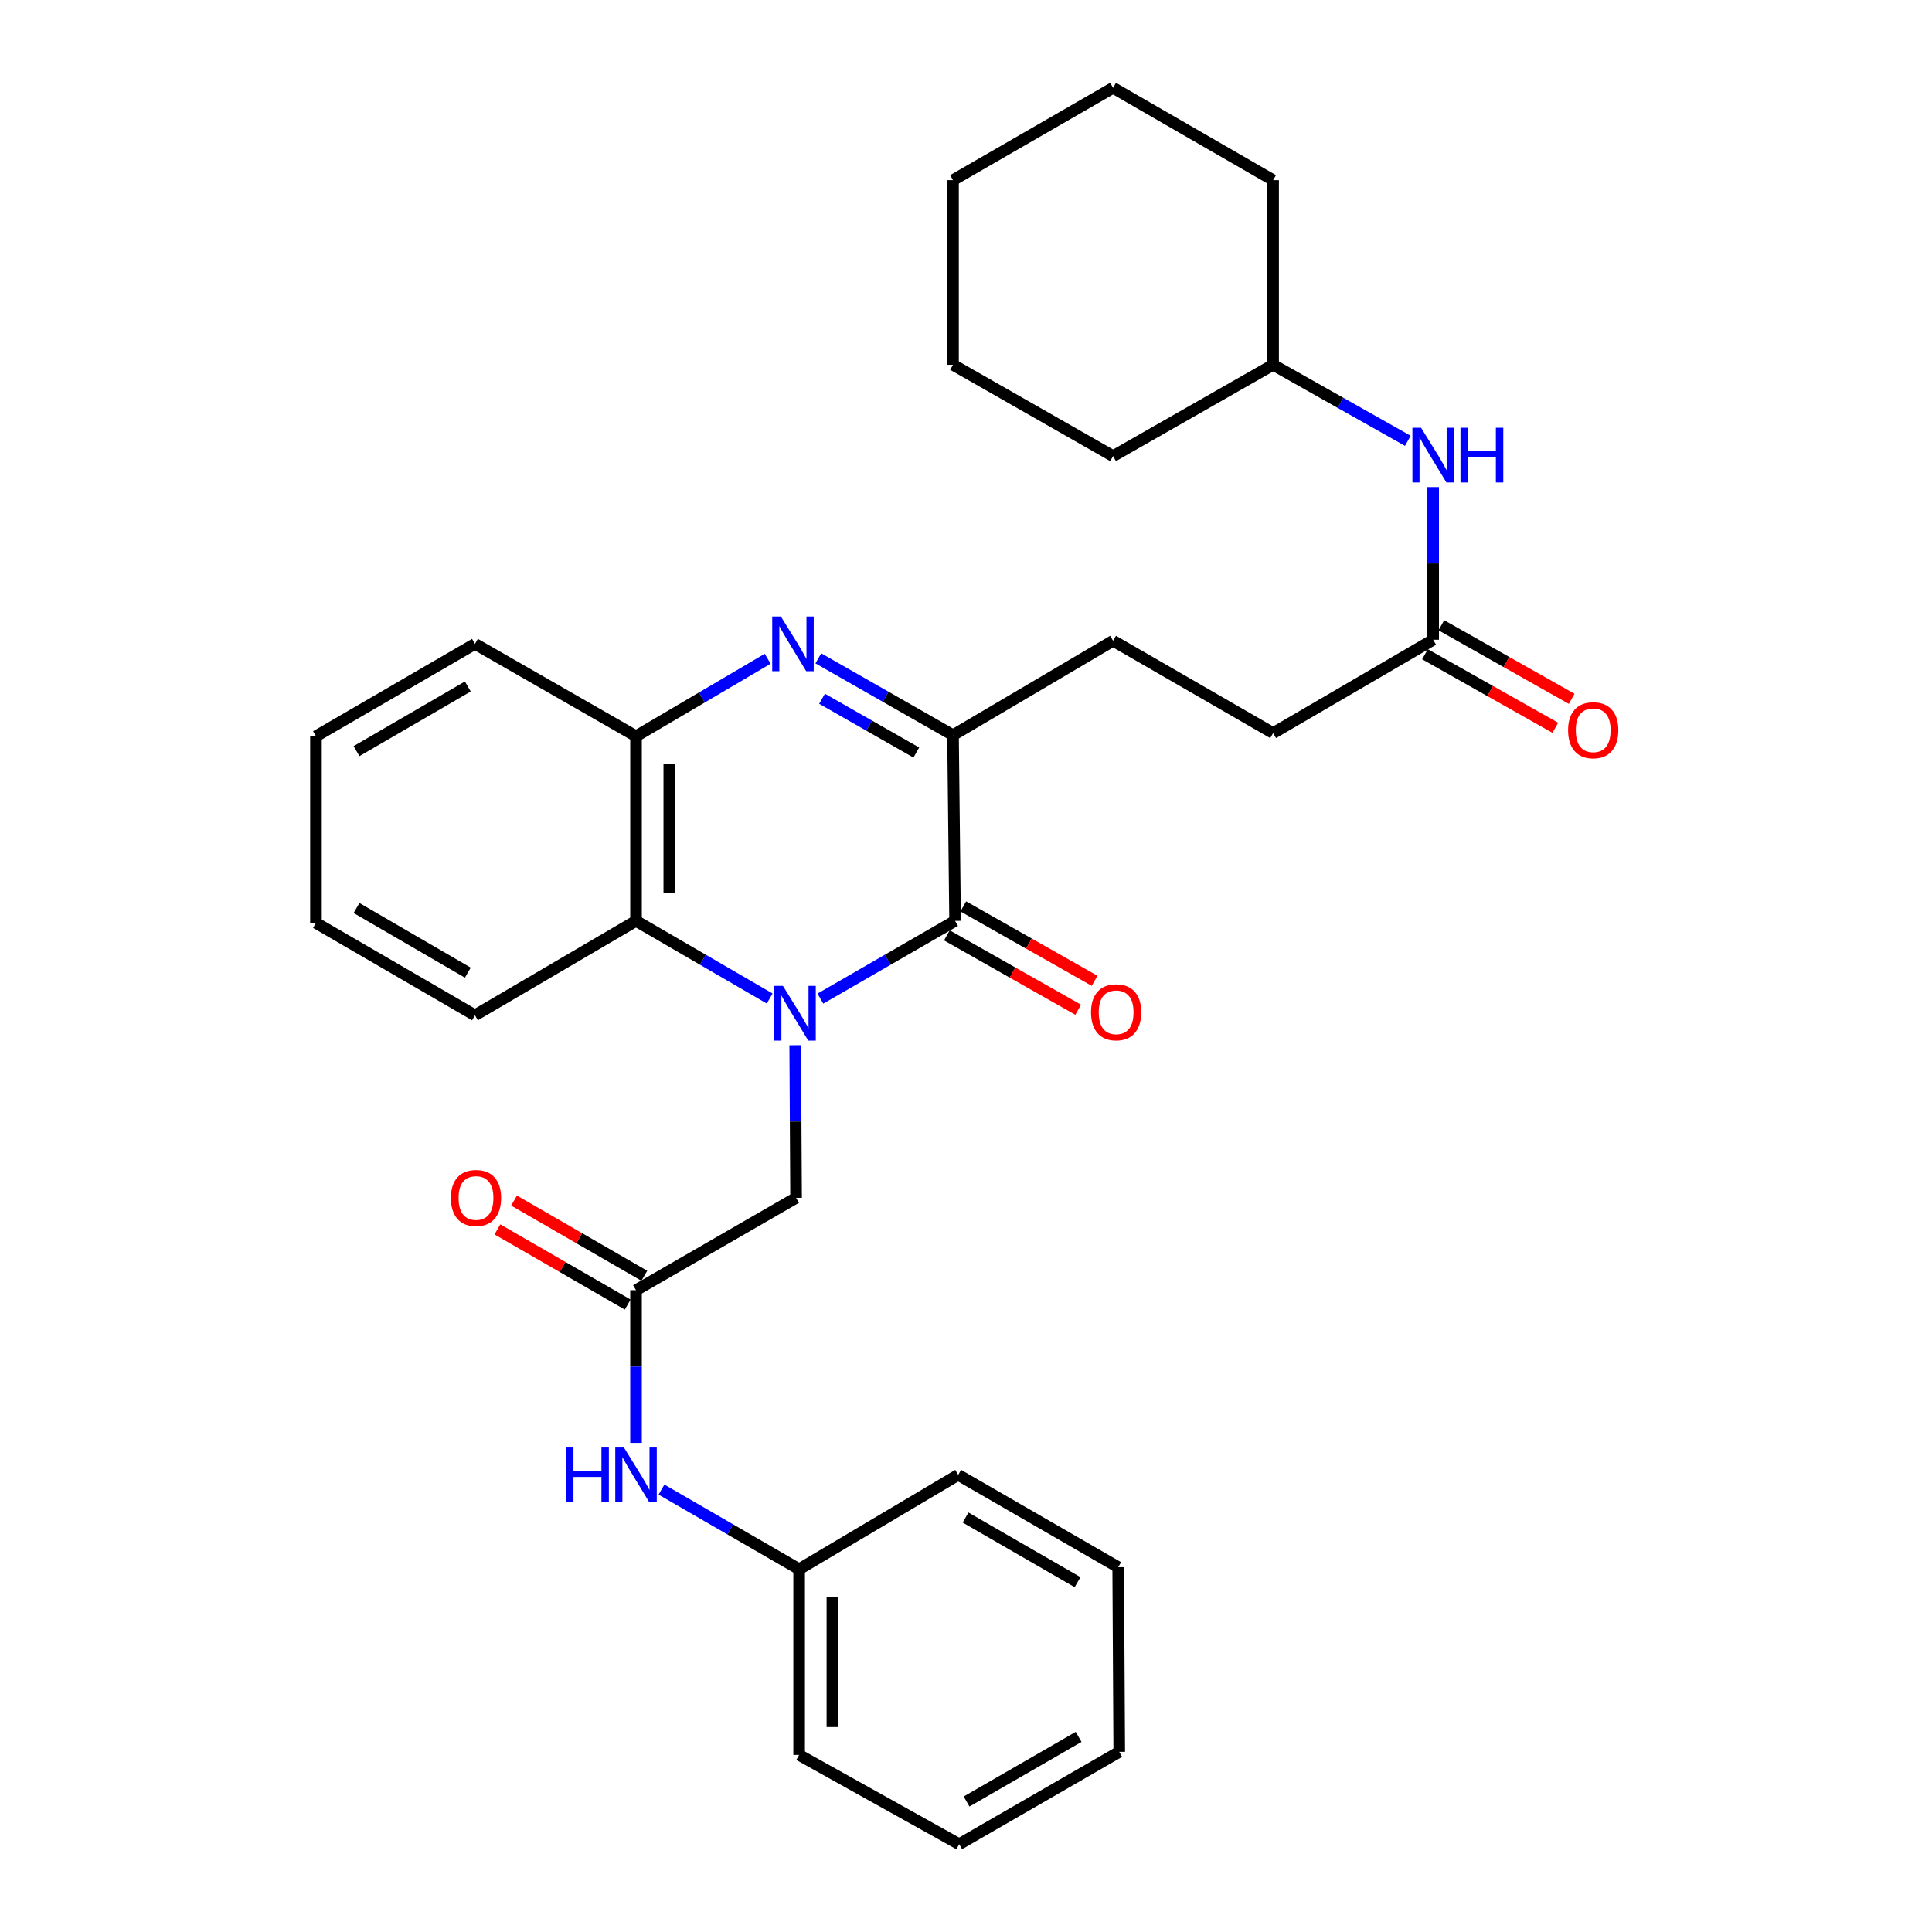 <?xml version='1.0' encoding='iso-8859-1'?>
<svg version='1.1' baseProfile='full'
              xmlns='http://www.w3.org/2000/svg'
                      xmlns:rdkit='http://www.rdkit.org/xml'
                      xmlns:xlink='http://www.w3.org/1999/xlink'
                  xml:space='preserve'
width='1000px' height='1000px' viewBox='0 0 1000 1000'>
<!-- END OF HEADER -->
<rect style='opacity:1.0;fill:#FFFFFF;stroke:none' width='1000' height='1000' x='0' y='0'> </rect>
<path class='bond-0' d='M 424.635,516.873 L 459.492,496.762' style='fill:none;fill-rule:evenodd;stroke:#0000FF;stroke-width:6px;stroke-linecap:butt;stroke-linejoin:miter;stroke-opacity:1' />
<path class='bond-0' d='M 459.492,496.762 L 494.349,476.651' style='fill:none;fill-rule:evenodd;stroke:#000000;stroke-width:6px;stroke-linecap:butt;stroke-linejoin:miter;stroke-opacity:1' />
<path class='bond-3' d='M 398.384,516.83 L 363.794,496.74' style='fill:none;fill-rule:evenodd;stroke:#0000FF;stroke-width:6px;stroke-linecap:butt;stroke-linejoin:miter;stroke-opacity:1' />
<path class='bond-3' d='M 363.794,496.74 L 329.203,476.651' style='fill:none;fill-rule:evenodd;stroke:#000000;stroke-width:6px;stroke-linecap:butt;stroke-linejoin:miter;stroke-opacity:1' />
<path class='bond-5' d='M 411.598,540.998 L 411.824,580.498' style='fill:none;fill-rule:evenodd;stroke:#0000FF;stroke-width:6px;stroke-linecap:butt;stroke-linejoin:miter;stroke-opacity:1' />
<path class='bond-5' d='M 411.824,580.498 L 412.049,619.997' style='fill:none;fill-rule:evenodd;stroke:#000000;stroke-width:6px;stroke-linecap:butt;stroke-linejoin:miter;stroke-opacity:1' />
<path class='bond-2' d='M 494.349,476.651 L 493.278,380.529' style='fill:none;fill-rule:evenodd;stroke:#000000;stroke-width:6px;stroke-linecap:butt;stroke-linejoin:miter;stroke-opacity:1' />
<path class='bond-9' d='M 490.106,484.141 L 524.089,503.393' style='fill:none;fill-rule:evenodd;stroke:#000000;stroke-width:6px;stroke-linecap:butt;stroke-linejoin:miter;stroke-opacity:1' />
<path class='bond-9' d='M 524.089,503.393 L 558.073,522.644' style='fill:none;fill-rule:evenodd;stroke:#FF0000;stroke-width:6px;stroke-linecap:butt;stroke-linejoin:miter;stroke-opacity:1' />
<path class='bond-9' d='M 498.592,469.161 L 532.576,488.412' style='fill:none;fill-rule:evenodd;stroke:#000000;stroke-width:6px;stroke-linecap:butt;stroke-linejoin:miter;stroke-opacity:1' />
<path class='bond-9' d='M 532.576,488.412 L 566.559,507.663' style='fill:none;fill-rule:evenodd;stroke:#FF0000;stroke-width:6px;stroke-linecap:butt;stroke-linejoin:miter;stroke-opacity:1' />
<path class='bond-1' d='M 397.345,340.972 L 363.274,361.018' style='fill:none;fill-rule:evenodd;stroke:#0000FF;stroke-width:6px;stroke-linecap:butt;stroke-linejoin:miter;stroke-opacity:1' />
<path class='bond-1' d='M 363.274,361.018 L 329.203,381.064' style='fill:none;fill-rule:evenodd;stroke:#000000;stroke-width:6px;stroke-linecap:butt;stroke-linejoin:miter;stroke-opacity:1' />
<path class='bond-31' d='M 423.566,340.754 L 458.422,360.642' style='fill:none;fill-rule:evenodd;stroke:#0000FF;stroke-width:6px;stroke-linecap:butt;stroke-linejoin:miter;stroke-opacity:1' />
<path class='bond-31' d='M 458.422,360.642 L 493.278,380.529' style='fill:none;fill-rule:evenodd;stroke:#000000;stroke-width:6px;stroke-linecap:butt;stroke-linejoin:miter;stroke-opacity:1' />
<path class='bond-31' d='M 425.49,361.675 L 449.89,375.596' style='fill:none;fill-rule:evenodd;stroke:#0000FF;stroke-width:6px;stroke-linecap:butt;stroke-linejoin:miter;stroke-opacity:1' />
<path class='bond-31' d='M 449.89,375.596 L 474.289,389.517' style='fill:none;fill-rule:evenodd;stroke:#000000;stroke-width:6px;stroke-linecap:butt;stroke-linejoin:miter;stroke-opacity:1' />
<path class='bond-11' d='M 493.278,380.529 L 576.133,331.659' style='fill:none;fill-rule:evenodd;stroke:#000000;stroke-width:6px;stroke-linecap:butt;stroke-linejoin:miter;stroke-opacity:1' />
<path class='bond-4' d='M 329.203,476.651 L 329.203,381.064' style='fill:none;fill-rule:evenodd;stroke:#000000;stroke-width:6px;stroke-linecap:butt;stroke-linejoin:miter;stroke-opacity:1' />
<path class='bond-4' d='M 346.421,462.313 L 346.421,395.402' style='fill:none;fill-rule:evenodd;stroke:#000000;stroke-width:6px;stroke-linecap:butt;stroke-linejoin:miter;stroke-opacity:1' />
<path class='bond-17' d='M 329.203,476.651 L 245.841,525.501' style='fill:none;fill-rule:evenodd;stroke:#000000;stroke-width:6px;stroke-linecap:butt;stroke-linejoin:miter;stroke-opacity:1' />
<path class='bond-18' d='M 329.203,381.064 L 245.841,333.266' style='fill:none;fill-rule:evenodd;stroke:#000000;stroke-width:6px;stroke-linecap:butt;stroke-linejoin:miter;stroke-opacity:1' />
<path class='bond-6' d='M 412.049,619.997 L 329.203,667.795' style='fill:none;fill-rule:evenodd;stroke:#000000;stroke-width:6px;stroke-linecap:butt;stroke-linejoin:miter;stroke-opacity:1' />
<path class='bond-8' d='M 329.203,667.795 L 329.203,707.314' style='fill:none;fill-rule:evenodd;stroke:#000000;stroke-width:6px;stroke-linecap:butt;stroke-linejoin:miter;stroke-opacity:1' />
<path class='bond-8' d='M 329.203,707.314 L 329.203,746.832' style='fill:none;fill-rule:evenodd;stroke:#0000FF;stroke-width:6px;stroke-linecap:butt;stroke-linejoin:miter;stroke-opacity:1' />
<path class='bond-12' d='M 333.506,660.339 L 299.789,640.881' style='fill:none;fill-rule:evenodd;stroke:#000000;stroke-width:6px;stroke-linecap:butt;stroke-linejoin:miter;stroke-opacity:1' />
<path class='bond-12' d='M 299.789,640.881 L 266.071,621.423' style='fill:none;fill-rule:evenodd;stroke:#FF0000;stroke-width:6px;stroke-linecap:butt;stroke-linejoin:miter;stroke-opacity:1' />
<path class='bond-12' d='M 324.9,675.252 L 291.183,655.794' style='fill:none;fill-rule:evenodd;stroke:#000000;stroke-width:6px;stroke-linecap:butt;stroke-linejoin:miter;stroke-opacity:1' />
<path class='bond-12' d='M 291.183,655.794 L 257.465,636.335' style='fill:none;fill-rule:evenodd;stroke:#FF0000;stroke-width:6px;stroke-linecap:butt;stroke-linejoin:miter;stroke-opacity:1' />
<path class='bond-7' d='M 741.805,331.133 L 658.959,379.457' style='fill:none;fill-rule:evenodd;stroke:#000000;stroke-width:6px;stroke-linecap:butt;stroke-linejoin:miter;stroke-opacity:1' />
<path class='bond-10' d='M 741.805,331.133 L 741.805,291.629' style='fill:none;fill-rule:evenodd;stroke:#000000;stroke-width:6px;stroke-linecap:butt;stroke-linejoin:miter;stroke-opacity:1' />
<path class='bond-10' d='M 741.805,291.629 L 741.805,252.124' style='fill:none;fill-rule:evenodd;stroke:#0000FF;stroke-width:6px;stroke-linecap:butt;stroke-linejoin:miter;stroke-opacity:1' />
<path class='bond-13' d='M 737.573,338.63 L 771.302,357.668' style='fill:none;fill-rule:evenodd;stroke:#000000;stroke-width:6px;stroke-linecap:butt;stroke-linejoin:miter;stroke-opacity:1' />
<path class='bond-13' d='M 771.302,357.668 L 805.031,376.706' style='fill:none;fill-rule:evenodd;stroke:#FF0000;stroke-width:6px;stroke-linecap:butt;stroke-linejoin:miter;stroke-opacity:1' />
<path class='bond-13' d='M 746.036,323.636 L 779.765,342.674' style='fill:none;fill-rule:evenodd;stroke:#000000;stroke-width:6px;stroke-linecap:butt;stroke-linejoin:miter;stroke-opacity:1' />
<path class='bond-13' d='M 779.765,342.674 L 813.494,361.712' style='fill:none;fill-rule:evenodd;stroke:#FF0000;stroke-width:6px;stroke-linecap:butt;stroke-linejoin:miter;stroke-opacity:1' />
<path class='bond-15' d='M 342.382,771.006 L 378.004,791.614' style='fill:none;fill-rule:evenodd;stroke:#0000FF;stroke-width:6px;stroke-linecap:butt;stroke-linejoin:miter;stroke-opacity:1' />
<path class='bond-15' d='M 378.004,791.614 L 413.627,812.223' style='fill:none;fill-rule:evenodd;stroke:#000000;stroke-width:6px;stroke-linecap:butt;stroke-linejoin:miter;stroke-opacity:1' />
<path class='bond-16' d='M 728.687,228.172 L 693.823,208.496' style='fill:none;fill-rule:evenodd;stroke:#0000FF;stroke-width:6px;stroke-linecap:butt;stroke-linejoin:miter;stroke-opacity:1' />
<path class='bond-16' d='M 693.823,208.496 L 658.959,188.82' style='fill:none;fill-rule:evenodd;stroke:#000000;stroke-width:6px;stroke-linecap:butt;stroke-linejoin:miter;stroke-opacity:1' />
<path class='bond-14' d='M 576.133,331.659 L 658.959,379.457' style='fill:none;fill-rule:evenodd;stroke:#000000;stroke-width:6px;stroke-linecap:butt;stroke-linejoin:miter;stroke-opacity:1' />
<path class='bond-19' d='M 413.627,812.223 L 413.627,908.345' style='fill:none;fill-rule:evenodd;stroke:#000000;stroke-width:6px;stroke-linecap:butt;stroke-linejoin:miter;stroke-opacity:1' />
<path class='bond-19' d='M 430.845,826.641 L 430.845,893.926' style='fill:none;fill-rule:evenodd;stroke:#000000;stroke-width:6px;stroke-linecap:butt;stroke-linejoin:miter;stroke-opacity:1' />
<path class='bond-20' d='M 413.627,812.223 L 495.956,763.382' style='fill:none;fill-rule:evenodd;stroke:#000000;stroke-width:6px;stroke-linecap:butt;stroke-linejoin:miter;stroke-opacity:1' />
<path class='bond-21' d='M 658.959,188.82 L 658.959,93.243' style='fill:none;fill-rule:evenodd;stroke:#000000;stroke-width:6px;stroke-linecap:butt;stroke-linejoin:miter;stroke-opacity:1' />
<path class='bond-22' d='M 658.959,188.82 L 576.133,236.092' style='fill:none;fill-rule:evenodd;stroke:#000000;stroke-width:6px;stroke-linecap:butt;stroke-linejoin:miter;stroke-opacity:1' />
<path class='bond-23' d='M 245.841,525.501 L 163.541,477.703' style='fill:none;fill-rule:evenodd;stroke:#000000;stroke-width:6px;stroke-linecap:butt;stroke-linejoin:miter;stroke-opacity:1' />
<path class='bond-23' d='M 242.143,503.443 L 184.533,469.984' style='fill:none;fill-rule:evenodd;stroke:#000000;stroke-width:6px;stroke-linecap:butt;stroke-linejoin:miter;stroke-opacity:1' />
<path class='bond-32' d='M 245.841,333.266 L 163.541,381.064' style='fill:none;fill-rule:evenodd;stroke:#000000;stroke-width:6px;stroke-linecap:butt;stroke-linejoin:miter;stroke-opacity:1' />
<path class='bond-32' d='M 242.143,355.325 L 184.533,388.783' style='fill:none;fill-rule:evenodd;stroke:#000000;stroke-width:6px;stroke-linecap:butt;stroke-linejoin:miter;stroke-opacity:1' />
<path class='bond-26' d='M 413.627,908.345 L 496.473,954.545' style='fill:none;fill-rule:evenodd;stroke:#000000;stroke-width:6px;stroke-linecap:butt;stroke-linejoin:miter;stroke-opacity:1' />
<path class='bond-25' d='M 495.956,763.382 L 578.773,811.18' style='fill:none;fill-rule:evenodd;stroke:#000000;stroke-width:6px;stroke-linecap:butt;stroke-linejoin:miter;stroke-opacity:1' />
<path class='bond-25' d='M 499.772,785.464 L 557.744,818.922' style='fill:none;fill-rule:evenodd;stroke:#000000;stroke-width:6px;stroke-linecap:butt;stroke-linejoin:miter;stroke-opacity:1' />
<path class='bond-28' d='M 658.959,93.243 L 576.133,45.455' style='fill:none;fill-rule:evenodd;stroke:#000000;stroke-width:6px;stroke-linecap:butt;stroke-linejoin:miter;stroke-opacity:1' />
<path class='bond-27' d='M 576.133,236.092 L 493.278,188.82' style='fill:none;fill-rule:evenodd;stroke:#000000;stroke-width:6px;stroke-linecap:butt;stroke-linejoin:miter;stroke-opacity:1' />
<path class='bond-24' d='M 163.541,477.703 L 163.541,381.064' style='fill:none;fill-rule:evenodd;stroke:#000000;stroke-width:6px;stroke-linecap:butt;stroke-linejoin:miter;stroke-opacity:1' />
<path class='bond-30' d='M 578.773,811.18 L 579.318,906.757' style='fill:none;fill-rule:evenodd;stroke:#000000;stroke-width:6px;stroke-linecap:butt;stroke-linejoin:miter;stroke-opacity:1' />
<path class='bond-33' d='M 496.473,954.545 L 579.318,906.757' style='fill:none;fill-rule:evenodd;stroke:#000000;stroke-width:6px;stroke-linecap:butt;stroke-linejoin:miter;stroke-opacity:1' />
<path class='bond-33' d='M 500.296,932.463 L 558.288,899.011' style='fill:none;fill-rule:evenodd;stroke:#000000;stroke-width:6px;stroke-linecap:butt;stroke-linejoin:miter;stroke-opacity:1' />
<path class='bond-29' d='M 493.278,188.82 L 493.278,93.243' style='fill:none;fill-rule:evenodd;stroke:#000000;stroke-width:6px;stroke-linecap:butt;stroke-linejoin:miter;stroke-opacity:1' />
<path class='bond-34' d='M 576.133,45.455 L 493.278,93.243' style='fill:none;fill-rule:evenodd;stroke:#000000;stroke-width:6px;stroke-linecap:butt;stroke-linejoin:miter;stroke-opacity:1' />
<path  class='atom-0' d='M 405.244 510.289
L 414.524 525.289
Q 415.444 526.769, 416.924 529.449
Q 418.404 532.129, 418.484 532.289
L 418.484 510.289
L 422.244 510.289
L 422.244 538.609
L 418.364 538.609
L 408.404 522.209
Q 407.244 520.289, 406.004 518.089
Q 404.804 515.889, 404.444 515.209
L 404.444 538.609
L 400.764 538.609
L 400.764 510.289
L 405.244 510.289
' fill='#0000FF'/>
<path  class='atom-2' d='M 404.182 319.106
L 413.462 334.106
Q 414.382 335.586, 415.862 338.266
Q 417.342 340.946, 417.422 341.106
L 417.422 319.106
L 421.182 319.106
L 421.182 347.426
L 417.302 347.426
L 407.342 331.026
Q 406.182 329.106, 404.942 326.906
Q 403.742 324.706, 403.382 324.026
L 403.382 347.426
L 399.702 347.426
L 399.702 319.106
L 404.182 319.106
' fill='#0000FF'/>
<path  class='atom-9' d='M 292.983 749.222
L 296.823 749.222
L 296.823 761.262
L 311.303 761.262
L 311.303 749.222
L 315.143 749.222
L 315.143 777.542
L 311.303 777.542
L 311.303 764.462
L 296.823 764.462
L 296.823 777.542
L 292.983 777.542
L 292.983 749.222
' fill='#0000FF'/>
<path  class='atom-9' d='M 322.943 749.222
L 332.223 764.222
Q 333.143 765.702, 334.623 768.382
Q 336.103 771.062, 336.183 771.222
L 336.183 749.222
L 339.943 749.222
L 339.943 777.542
L 336.063 777.542
L 326.103 761.142
Q 324.943 759.222, 323.703 757.022
Q 322.503 754.822, 322.143 754.142
L 322.143 777.542
L 318.463 777.542
L 318.463 749.222
L 322.943 749.222
' fill='#0000FF'/>
<path  class='atom-10' d='M 564.711 523.955
Q 564.711 517.155, 568.071 513.355
Q 571.431 509.555, 577.711 509.555
Q 583.991 509.555, 587.351 513.355
Q 590.711 517.155, 590.711 523.955
Q 590.711 530.835, 587.311 534.755
Q 583.911 538.635, 577.711 538.635
Q 571.471 538.635, 568.071 534.755
Q 564.711 530.875, 564.711 523.955
M 577.711 535.435
Q 582.031 535.435, 584.351 532.555
Q 586.711 529.635, 586.711 523.955
Q 586.711 518.395, 584.351 515.595
Q 582.031 512.755, 577.711 512.755
Q 573.391 512.755, 571.031 515.555
Q 568.711 518.355, 568.711 523.955
Q 568.711 529.675, 571.031 532.555
Q 573.391 535.435, 577.711 535.435
' fill='#FF0000'/>
<path  class='atom-11' d='M 735.545 221.415
L 744.825 236.415
Q 745.745 237.895, 747.225 240.575
Q 748.705 243.255, 748.785 243.415
L 748.785 221.415
L 752.545 221.415
L 752.545 249.735
L 748.665 249.735
L 738.705 233.335
Q 737.545 231.415, 736.305 229.215
Q 735.105 227.015, 734.745 226.335
L 734.745 249.735
L 731.065 249.735
L 731.065 221.415
L 735.545 221.415
' fill='#0000FF'/>
<path  class='atom-11' d='M 755.945 221.415
L 759.785 221.415
L 759.785 233.455
L 774.265 233.455
L 774.265 221.415
L 778.105 221.415
L 778.105 249.735
L 774.265 249.735
L 774.265 236.655
L 759.785 236.655
L 759.785 249.735
L 755.945 249.735
L 755.945 221.415
' fill='#0000FF'/>
<path  class='atom-13' d='M 233.377 620.077
Q 233.377 613.277, 236.737 609.477
Q 240.097 605.677, 246.377 605.677
Q 252.657 605.677, 256.017 609.477
Q 259.377 613.277, 259.377 620.077
Q 259.377 626.957, 255.977 630.877
Q 252.577 634.757, 246.377 634.757
Q 240.137 634.757, 236.737 630.877
Q 233.377 626.997, 233.377 620.077
M 246.377 631.557
Q 250.697 631.557, 253.017 628.677
Q 255.377 625.757, 255.377 620.077
Q 255.377 614.517, 253.017 611.717
Q 250.697 608.877, 246.377 608.877
Q 242.057 608.877, 239.697 611.677
Q 237.377 614.477, 237.377 620.077
Q 237.377 625.797, 239.697 628.677
Q 242.057 631.557, 246.377 631.557
' fill='#FF0000'/>
<path  class='atom-14' d='M 811.641 377.969
Q 811.641 371.169, 815.001 367.369
Q 818.361 363.569, 824.641 363.569
Q 830.921 363.569, 834.281 367.369
Q 837.641 371.169, 837.641 377.969
Q 837.641 384.849, 834.241 388.769
Q 830.841 392.649, 824.641 392.649
Q 818.401 392.649, 815.001 388.769
Q 811.641 384.889, 811.641 377.969
M 824.641 389.449
Q 828.961 389.449, 831.281 386.569
Q 833.641 383.649, 833.641 377.969
Q 833.641 372.409, 831.281 369.609
Q 828.961 366.769, 824.641 366.769
Q 820.321 366.769, 817.961 369.569
Q 815.641 372.369, 815.641 377.969
Q 815.641 383.689, 817.961 386.569
Q 820.321 389.449, 824.641 389.449
' fill='#FF0000'/>
</svg>
